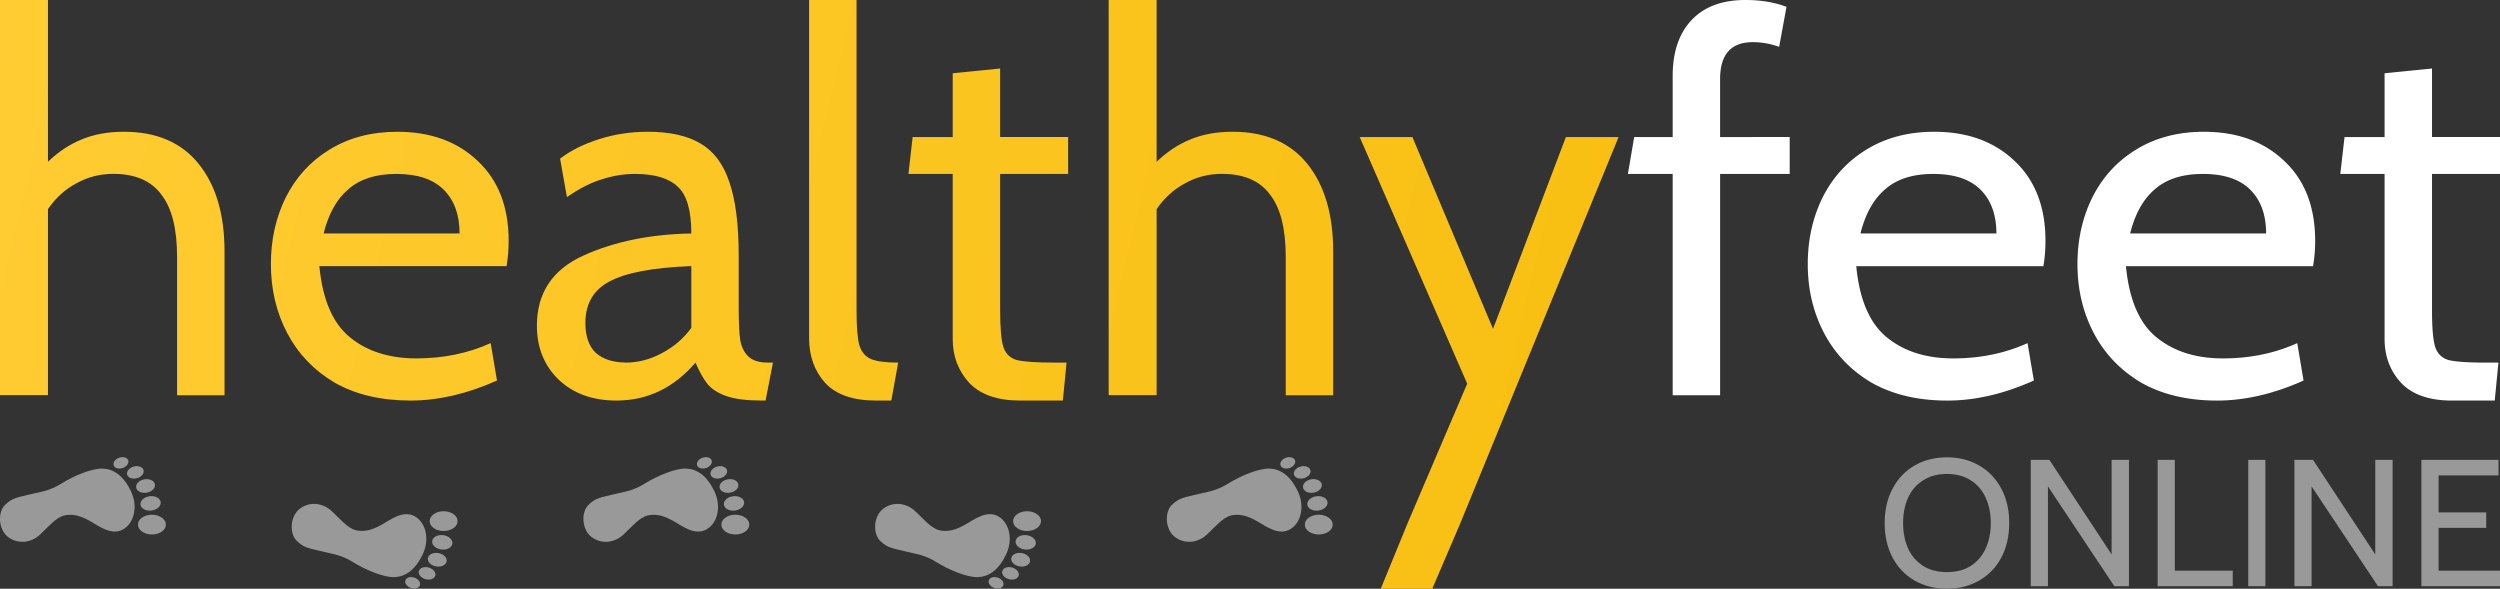 <svg xmlns="http://www.w3.org/2000/svg" xmlns:xlink="http://www.w3.org/1999/xlink" height="100" width="424.655">
   <rect width="100%" height="100%" fill="#333333" stroke="none"/>
   <defs>
      <path id="D" d="M5.134 90.054c-1.36 1.405-1.288 4.81.722 6.292s4.513 1.038 6.102-.374 3.224-3.546 5.014-3.925 3.39.198 5.136 1.204 4.115 2.786 6.33 1.596 3.08-4.528 1.594-7.602-3.423-4.34-5.53-4.43-5.785 1.45-8.246 2.995-4.604 1.678-6.44 2.172-3.16.5-4.68 2.072"/>
      <path id="E" d="M29.51 81.2c.19.56-.296 1.235-1.088 1.504s-1.588.032-1.78-.53.296-1.235 1.088-1.504 1.588-.032 1.78.53"/>
      <path id="F" d="M32.54 83.127c.172.635-.415 1.347-1.31 1.59s-1.76-.076-1.933-.712.415-1.347 1.31-1.59 1.762.076 1.933.712"/>
      <path id="G" d="M34.78 85.934c.126.724-.6 1.456-1.622 1.633s-1.952-.266-2.078-1 .6-1.456 1.622-1.633 1.952.266 2.078 1"/>
      <path id="H" d="M35.915 89.43c.1.78-.712 1.528-1.813 1.668s-2.074-.38-2.174-1.16.712-1.528 1.813-1.668 2.074.38 2.174 1.16"/>
      <path id="I" d="M36.94 93.876c-.003 1.078-1.238 1.95-2.76 1.945s-2.75-.882-2.748-1.96 1.238-1.95 2.76-1.945 2.75.882 2.747 1.96"/>
      <path id="J" d="M62.684 96.996c-1.36-1.405-1.288-4.81.722-6.292s4.513-1.038 6.102.374 3.224 3.546 5.014 3.925 3.39-.198 5.136-1.204 4.115-2.786 6.33-1.596 3.08 4.528 1.594 7.602-3.423 4.34-5.53 4.43-5.785-1.45-8.246-2.995-4.604-1.678-6.44-2.172-3.16-.5-4.68-2.072"/>
      <path id="K" d="M87.06 105.84c.19-.56-.296-1.235-1.088-1.504s-1.588-.032-1.78.53.296 1.235 1.088 1.504 1.588.032 1.78-.53"/>
      <path id="L" d="M90.09 103.923c.172-.635-.415-1.347-1.31-1.59s-1.76.076-1.933.712.415 1.347 1.31 1.59 1.762-.076 1.933-.712"/>
      <path id="M" d="M92.33 101.116c.126-.724-.6-1.456-1.622-1.633s-1.952.266-2.078 1 .6 1.456 1.622 1.633 1.952-.266 2.078-1"/>
      <path id="N" d="M93.465 97.622c.1-.78-.712-1.528-1.813-1.668s-2.074.378-2.174 1.16.712 1.528 1.813 1.668 2.074-.38 2.174-1.16"/>
      <path id="O" d="M94.49 93.175c-.003-1.078-1.238-1.95-2.76-1.945s-2.75.882-2.748 1.96 1.238 1.95 2.76 1.945 2.75-.882 2.747-1.96"/>
		<linearGradient id="grad" x1="0%" y1="0%" x2="100%" y2="100%" gradientUnits="userSpaceOnUse">
			<stop offset="0%" style="stop-color:#ffcc33;stop-opacity:1"/>
			<stop offset="100%" style="stop-color:#f5b900;stop-opacity:1"/>
		</linearGradient>
   </defs>
   <path d="M296.48 0c-4 0-7.074 1.165-9.223 3.492-2.09 2.268-3.133 5.402-3.133 9.4v10.385h-6.535l-1.074 6.266h7.61v37.602h8.057V29.543h11.818v-6.266H292.18V13.43c0-4.178 1.85-6.268 5.55-6.268 1.552 0 3.044.268 4.477.805l1.254-6.803C301.432.388 299.105 0 296.48 0zm116.627 11.64l-8.057.805v10.834h-6.803l-.717 6.266h7.52v28.02c0 2.924.925 5.402 2.775 7.432 1.9 2.03 4.804 3.043 8.684 3.043h7.252l.627-6.445h-2.06c-3.104 0-5.254-.15-6.447-.447-1.134-.358-1.88-1.104-2.238-2.238s-.537-3.224-.537-6.268V29.543h11.55v-6.266h-11.55V11.64zm-84.55 10.742c-4.417 0-8.266 1.016-11.55 3.045-3.223 1.97-5.7 4.685-7.43 8.146-1.67 3.402-2.506 7.16-2.506 11.28 0 4.297.925 8.207 2.775 11.73s4.535 6.327 8.057 8.416c3.58 2.03 7.877 3.043 12.89 3.043 4.715 0 9.61-1.134 14.684-3.402l-1.074-6.355c-3.82 1.73-8.027 2.596-12.623 2.596s-8.357-1.193-11.28-3.58-4.654-6.416-5.19-12.086h31.78c.24-1.373.357-2.807.357-4.3 0-5.79-1.76-10.325-5.28-13.607-3.462-3.283-8-4.924-13.61-4.924zm45.813 0c-4.417 0-8.266 1.016-11.55 3.045-3.223 1.97-5.7 4.685-7.43 8.146-1.67 3.402-2.508 7.16-2.508 11.28 0 4.297.925 8.207 2.775 11.73s4.535 6.327 8.057 8.416c3.58 2.03 7.88 3.043 12.893 3.043 4.715 0 9.61-1.134 14.682-3.402l-1.074-6.355c-3.82 1.73-8.027 2.596-12.623 2.596s-8.355-1.193-11.28-3.58-4.656-6.416-5.193-12.086h31.78a25.07 25.07 0 0 0 .359-4.299c0-5.79-1.762-10.325-5.283-13.607-3.462-3.283-7.997-4.924-13.607-4.924zm-46 7.162c3.58 0 6.266.895 8.057 2.686s2.686 4.268 2.686 7.432H316.02c.836-3.342 2.24-5.85 4.21-7.52 1.97-1.73 4.685-2.596 8.146-2.596zm45.81 0c3.58 0 6.268.895 8.06 2.686s2.686 4.268 2.686 7.432h-23.098c.836-3.342 2.237-5.85 4.207-7.52 1.97-1.73 4.685-2.596 8.146-2.596z" fill="#fff"/>
   <path d="M330.712 100q-3.065 0-5.487-1.38-2.4-1.38-3.74-3.893-1.35-2.544-1.35-5.886 0-3.34 1.35-5.855 1.35-2.544 3.74-3.924 2.422-1.38 5.487-1.38 3.065 0 5.456 1.38 2.422 1.38 3.77 3.924 1.35 2.514 1.35 5.855 0 3.34-1.35 5.886-1.35 2.514-3.77 3.893-2.4 1.38-5.456 1.38zm0-2.82q2.4 0 4.077-1.073 1.686-1.104 2.514-2.973.858-1.9.858-4.292 0-2.4-.858-4.26-.828-1.9-2.514-2.973-1.686-1.104-4.077-1.104-2.4 0-4.077 1.104-1.686 1.073-2.544 2.973-.828 1.87-.828 4.26 0 2.4.828 4.292.858 1.87 2.544 2.973 1.686 1.073 4.077 1.073zm14.24-19.067h3.157l10.576 16.063V78.113h2.943V99.57h-2.483l-11.28-16.952V99.57h-2.912zm21.554 0h2.912v18.822h9.84v2.636h-12.752zm15.387 0h2.912V99.57h-2.912zm7.843 0h3.157l10.576 16.063V78.113h2.943V99.57h-2.483l-11.28-16.952V99.57h-2.912zm21.564 0h13.1v2.636h-10.177v6.284h8.093v2.636h-8.093v7.265h10.453v2.636H411.3z" fill="#999"/>
   <path fill="url(#grad)" d="M21.038 22.38q8.326 0 12.713 5.46 4.387 5.46 4.387 14.86v24.44H30.08V43.688q0-7.252-2.686-10.654-2.596-3.5-8.147-3.5-3.402 0-6.267 1.6-2.865 1.522-4.834 4.387v31.602H0V0h8.147v27.484q2.596-2.507 5.64-3.76 3.133-1.343 7.252-1.343zm48.7 45.66q-7.52 0-12.892-3.044-5.282-3.133-8.057-8.415-2.775-5.282-2.775-11.728 0-6.177 2.507-11.28 2.596-5.192 7.43-8.147 4.924-3.044 11.55-3.044 8.415 0 13.608 4.924Q86.4 32.23 86.4 40.914q0 2.238-.358 4.297H54.25q.806 8.505 5.192 12.086 4.387 3.58 11.28 3.58 6.893 0 12.623-2.596l1.074 6.356q-7.6 3.402-14.682 3.402zm8.326-28.38q0-4.745-2.686-7.43-2.686-2.686-8.057-2.686-5.192 0-8.147 2.596-2.954 2.507-4.208 7.52zm26.653 28.38q-6.088 0-9.848-3.58-3.67-3.58-3.67-9.132 0-8.326 7.878-11.907 7.878-3.58 18.353-3.76 0-5.9-2.328-7.968-2.238-2.15-7.252-2.15-2.775 0-5.55.895-2.775.806-5.998 3.044l-1.164-6.535q2.686-2.06 6.625-3.312 3.94-1.253 8.236-1.253 5.64 0 8.953 1.97 3.402 1.97 4.924 6.535 1.6 4.566 1.6 12.534v8.952q0 3.58.27 5.46.358 1.8 1.432 2.775 1.074.985 3.312.985h.806l-1.253 6.446h-.627q-3.76 0-5.9-.716-2.15-.716-3.312-2.06-1.074-1.343-2.06-3.67-5.55 6.446-13.43 6.446zm1.522-6.446q3.223 0 6.177-1.6 3.044-1.6 5.013-4.297V45.2q-9.67.358-13.876 2.596-4.118 2.15-4.118 7.073 0 3.402 1.8 5.103 1.88 1.6 5.013 1.6zm42.567 6.446q-5.9 0-8.684-3.044-2.686-3.044-2.686-7.52V0h8.057v52.82q0 3.94.448 5.73.537 1.8 1.97 2.417 1.432.627 4.655.627L151.4 68.04zm24.482 0q-5.82 0-8.684-3.044-2.775-3.044-2.775-7.43v-28.02h-7.52l.716-6.267h6.804V12.444l8.057-.806v11.638h11.55v6.267h-11.55V52.64q0 4.566.537 6.267.537 1.7 2.238 2.238 1.8.447 6.446.447h2.06l-.627 6.446zm36.07-45.66q8.326 0 12.713 5.46 4.387 5.46 4.387 14.86v24.44H218.4V43.688q0-7.252-2.686-10.654-2.596-3.5-8.147-3.5-3.402 0-6.267 1.6-2.865 1.522-4.834 4.387v31.602h-8.147V0h8.147v27.484q2.596-2.507 5.64-3.76 3.133-1.343 7.252-1.343zm21.604.9l18.26 41.895-10.1 23.636-4.586 11.2h8.747l4.8-11.2h-.004l26.858-65.53h-8.953L253.61 55.865 239.914 23.28z"/>
   <g transform="matrix(.861 0 0 .861 -3.629 8.289)" fill="#999">
      <use xlink:href="#D"/>
      <use xlink:href="#E"/>
      <use xlink:href="#F"/>
      <use xlink:href="#G"/>
      <use xlink:href="#H"/>
      <use xlink:href="#I"/>
      <use xlink:href="#D" x="115.1"/>
      <use xlink:href="#E" x="115.1"/>
      <use xlink:href="#F" x="115.1"/>
      <use xlink:href="#G" x="115.1"/>
      <use xlink:href="#H" x="115.1"/>
      <use xlink:href="#I" x="115.1"/>
      <use xlink:href="#D" x="230.2"/>
      <use xlink:href="#E" x="230.2"/>
      <use xlink:href="#F" x="230.2"/>
      <use xlink:href="#G" x="230.2"/>
      <use xlink:href="#H" x="230.2"/>
      <use xlink:href="#I" x="230.2"/>
      <use xlink:href="#J" x="115.1"/>
      <use xlink:href="#K" x="115.1"/>
      <use xlink:href="#L" x="115.1"/>
      <use xlink:href="#M" x="115.1"/>
      <use xlink:href="#N" x="115.1"/>
      <use xlink:href="#O" x="115.1"/>
      <use xlink:href="#J"/>
      <use xlink:href="#K"/>
      <use xlink:href="#L"/>
      <use xlink:href="#M"/>
      <use xlink:href="#N"/>
      <use xlink:href="#O"/>
   </g>
</svg>